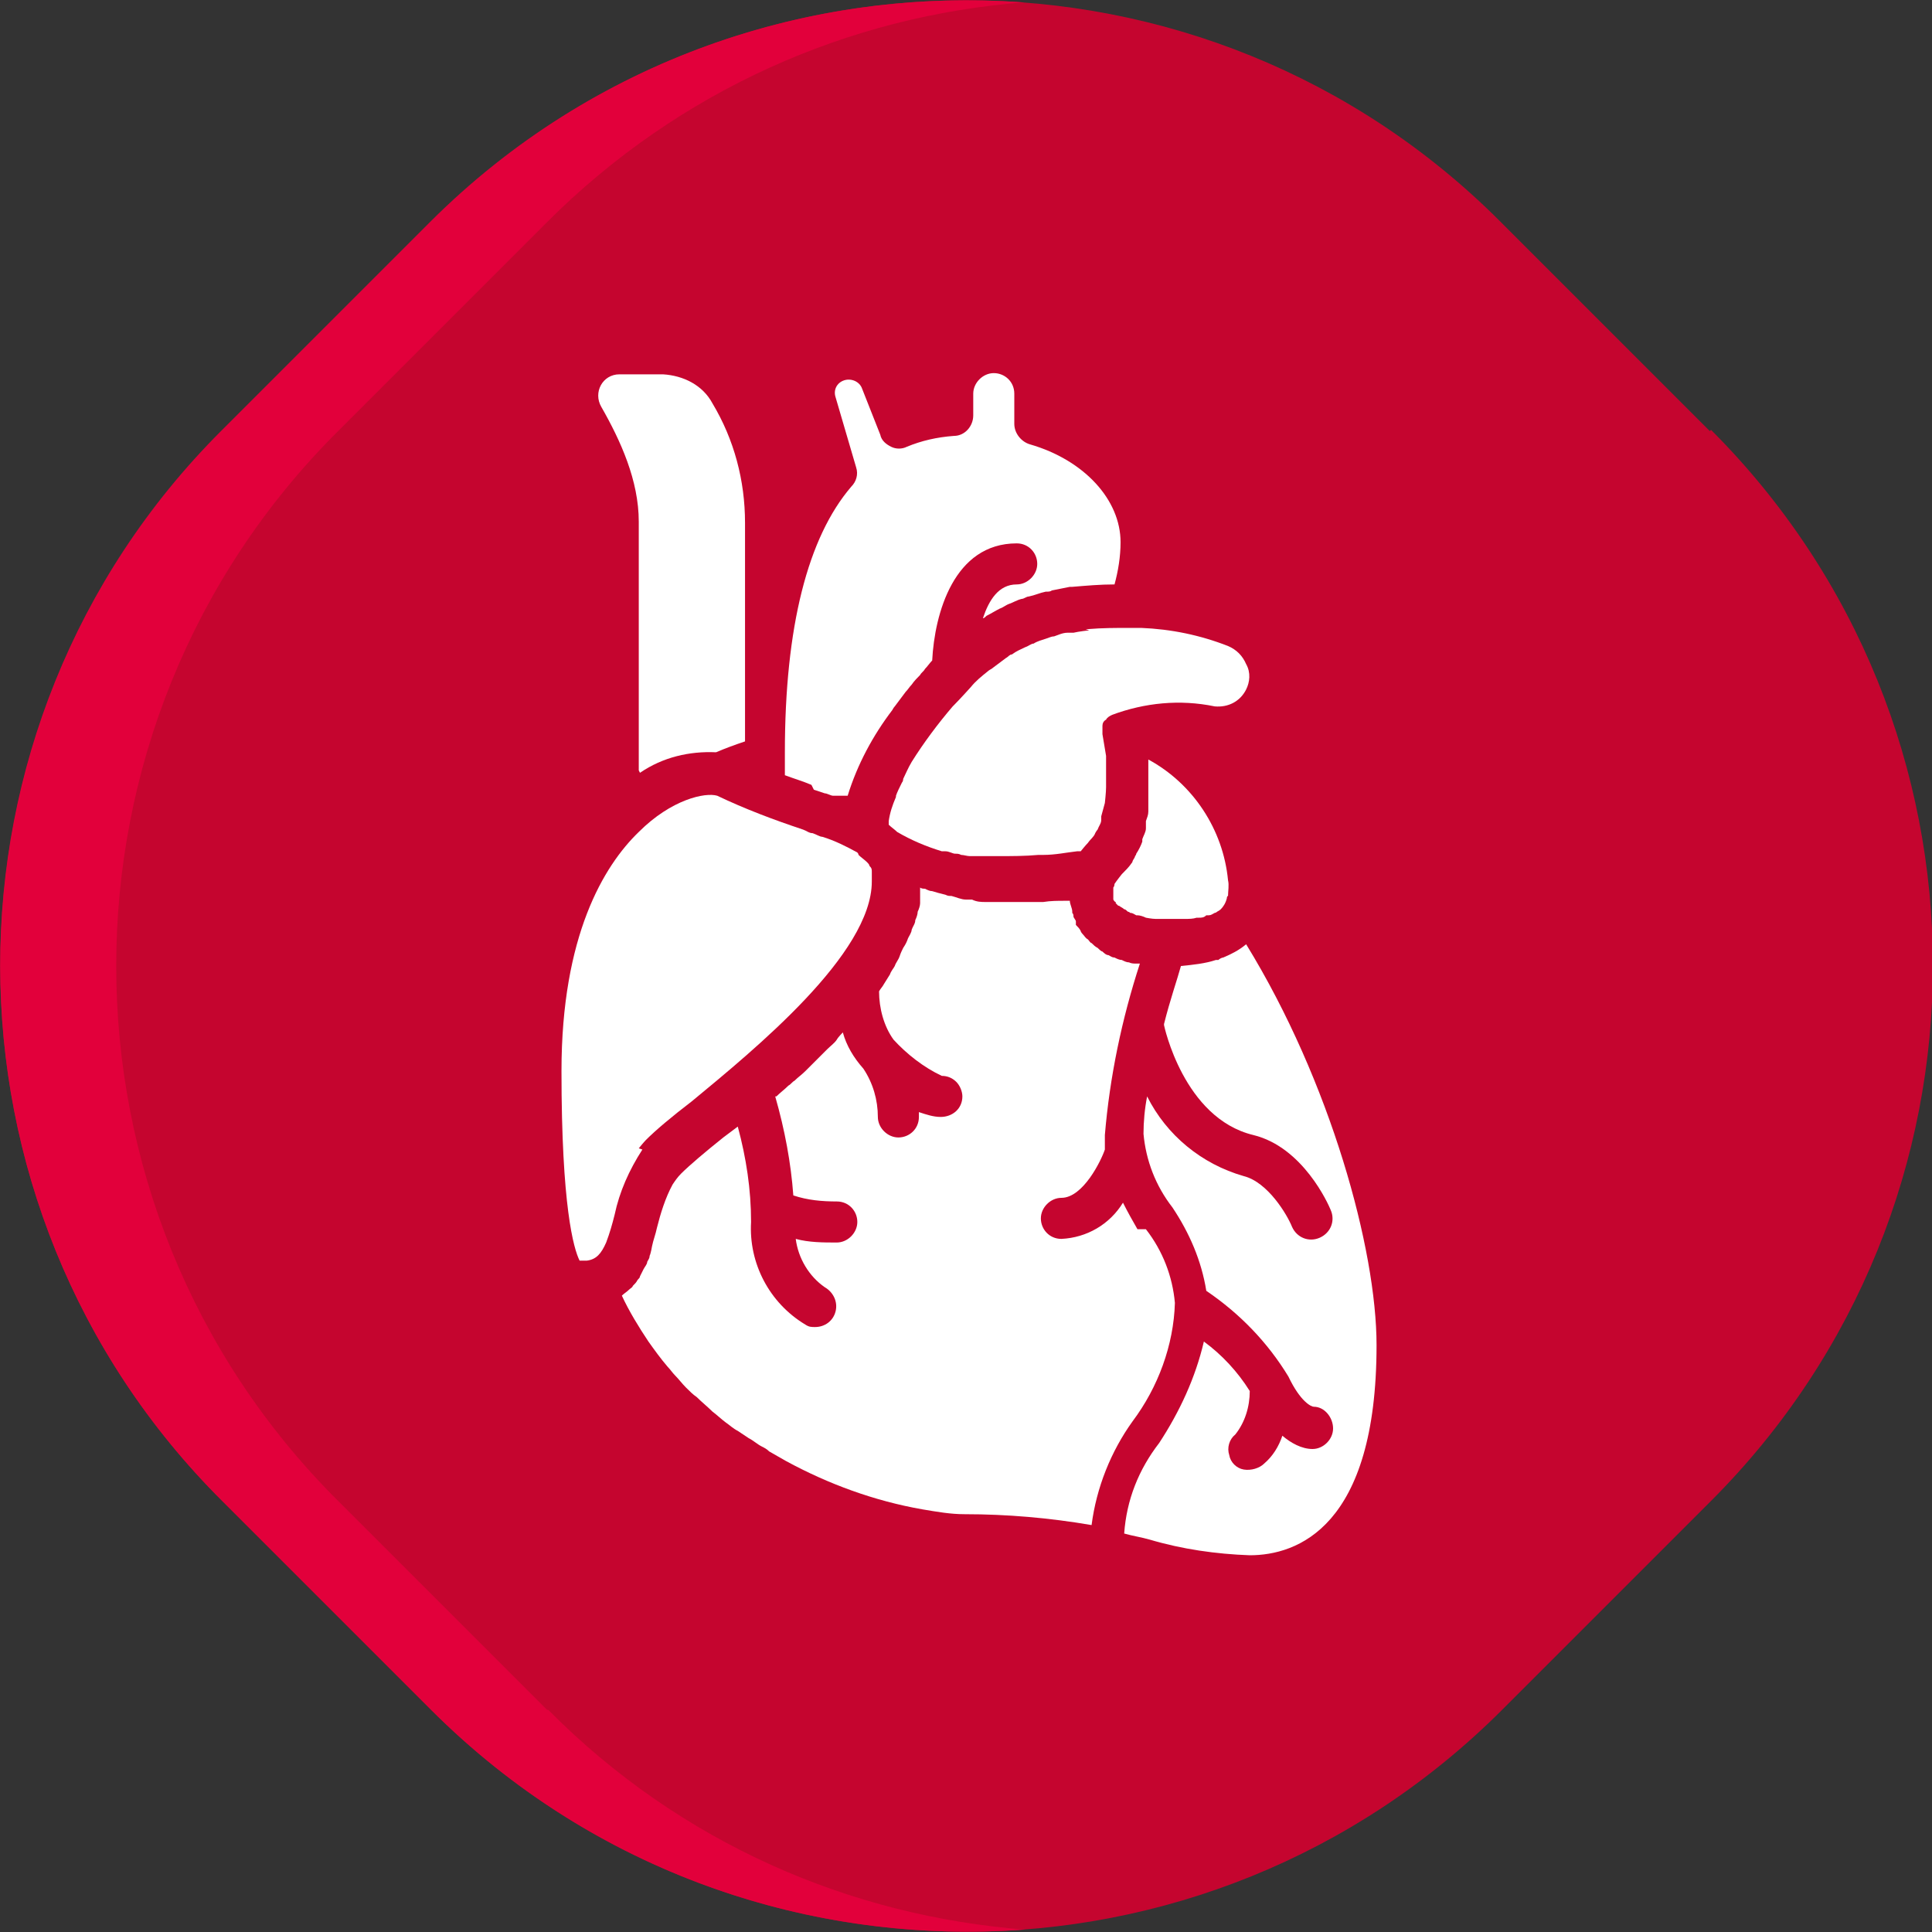 <?xml version="1.0" encoding="UTF-8"?>
<svg xmlns="http://www.w3.org/2000/svg" id="Layer_1" version="1.1" viewBox="0 0 16 16">
  <rect x="0" y="0" width="16" height="16" fill="#333333" stroke="none"/>
  <defs>
    <style>
      .st0 {
        fill: #fff;
      }

      .st1 {
        fill: #e2003b;
      }

      .st2 {
        fill: #c5052f;
      }
    </style>
  </defs>
  <path class="st2" d="M14.16,3.57l-1.73-1.73C9.99-.61,6.01-.61,3.57,1.84l-1.73,1.73C-.61,6.01-.61,9.99,1.84,12.43l1.73,1.73c2.45,2.45,6.42,2.45,8.87,0l1.73-1.73c2.45-2.45,2.45-6.42,0-8.87Z"></path>
  <g>
    <path class="st0" d="M6.74,6.54s.06.02.09.03c.02,0,.05.02.07.02,0,0,0,0,.01,0h.11c.08-.26.21-.5.37-.71,0,0,.01-.02.02-.03.03-.04.06-.08.09-.12.02-.02.03-.04.05-.06.02-.03.05-.06.07-.08.01-.02.03-.03.04-.05.02-.02.04-.05.06-.07.02-.39.18-.97.7-.97.1,0,.17.08.17.17s-.08.17-.17.17c-.15,0-.23.13-.28.28.01,0,.02-.01.03-.02.04-.02.07-.04.11-.06.03-.01.05-.03.08-.04.03-.01.06-.03.1-.04.02,0,.04-.02.06-.02.05-.01.09-.03.14-.04.02,0,.04,0,.05-.01.05-.01.1-.02.15-.03,0,0,.02,0,.02,0,.12-.01.23-.02.35-.02h0c.03-.11.05-.23.05-.35,0-.35-.3-.68-.75-.81-.07-.02-.13-.09-.13-.17v-.25c0-.1-.08-.17-.17-.17s-.17.08-.17.17v.18c0,.09-.07.17-.16.17-.14.01-.27.04-.39.09-.04.02-.09.02-.13,0-.04-.02-.08-.05-.09-.1l-.15-.38c-.02-.06-.09-.09-.15-.07s-.09.08-.07.14l.17.58c.02.06,0,.12-.04.16h0c-.36.42-.55,1.16-.55,2.2v.19s0,0,0,0c.08.03.15.05.22.08Z"></path>
    <path class="st0" d="M5.29,9.51s.04-.05.06-.07c.08-.08.21-.19.38-.32.52-.43,1.49-1.22,1.49-1.82,0-.02,0-.05,0-.07,0,0,0,0,0-.01,0-.02,0-.03-.02-.05,0,0,0,0,0,0,0-.01-.01-.02-.02-.03-.02-.02-.05-.04-.07-.06,0,0,0-.01-.01-.02-.09-.05-.19-.1-.29-.13-.02,0-.05-.02-.08-.03-.03,0-.05-.02-.08-.03-.24-.08-.48-.17-.71-.28,0,0,0,0,0,0,0,0,0,0,0,0-.1-.03-.38.03-.65.3,0,0,0,0,0,0-.29.28-.64.86-.64,1.98s.1,1.47.15,1.57c0,0,.02,0,.02,0,.01,0,.03,0,.04,0,0,0,0,0,0,0,.08-.01.12-.06.16-.15h0c.03-.08.05-.15.07-.23.04-.19.12-.37.23-.54,0,0,0,0,0,0Z"></path>
    <path class="st0" d="M9.49,6.82s0,.03,0,.04h0s0,0,0,0c0,.03-.02.06-.03.09,0,0,0,.02,0,.02,0,0,0,0,0,0-.01.03-.03.07-.05.1,0,0,0,.01-.01.02,0,0,0,0,0,0,0,.01-.01.02-.02.04,0,0,0,.01-.01.02-.02.03-.05.06-.08.09h0s0,0,0,0h0s0,0,0,0h0s-.04.05-.06.08h0s0,.02-.01.03c0,0,0,.02,0,.02,0,0,0,.01,0,.02,0,.01,0,.03,0,.04,0,0,0,.01,0,.02,0,0,0,0,0,0,0,0,.01.02.02.02,0,0,0,0,0,.01,0,0,.02.02.02.02,0,0,.01,0,.02.01,0,0,.02.01.03.02.01,0,.02.01.03.02,0,0,.01,0,.02.01.02,0,.03.01.05.02,0,0,0,0,.01,0,.02,0,.05.01.07.02h0s.05.01.08.01c0,0,0,0,0,0,.03,0,.06,0,.09,0,.05,0,.09,0,.13,0,0,0,.01,0,.02,0,.04,0,.07,0,.1-.01,0,0,.01,0,.02,0,.02,0,.04,0,.06-.02,0,0,.01,0,.02,0,.02,0,.03-.01.05-.02,0,0,.01,0,.02-.01,0,0,.02-.01.03-.02,0,0,0,0,0,0,.02-.02.04-.05.05-.09,0,0,0-.02.01-.02,0-.04.01-.09,0-.13-.04-.42-.29-.8-.66-1,0,.01,0,.03,0,.05,0,0,0,.02,0,.03,0,.03,0,.05,0,.08h0s0,.01,0,.01h0s0,.01,0,.02h0,0s0,.01,0,.02v.02s0,0,0,0h0s0,.03,0,.05c0,0,0,0,0,0,0,.02,0,.05,0,.07h0s0,0,0,0c0,.01,0,.03,0,.04h0s0,0,0,0c0,.01,0,.03,0,.04h0s0,0,0,0c0,.03-.01.05-.02.08Z"></path>
    <path class="st0" d="M9.02,5.22s-.09.01-.13.02c-.02,0-.03,0-.05,0-.04,0-.08.02-.11.03-.02,0-.04.01-.07.02-.03.01-.07.02-.1.04-.02,0-.04.02-.07.03-.04.02-.07.03-.11.06-.02,0-.03.02-.05.03-.04.03-.08.06-.12.09,0,0-.02.01-.03.02-.05.04-.1.08-.14.13h0s-.09.1-.14.15c0,0,0,0-.01.01-.12.14-.24.3-.34.46h0c-.03.05-.05.1-.07.14,0,0,0,.02-.01.03-.02.04-.04.08-.05.11,0,0,0,0,0,.01-.03.07-.05.13-.06.2,0,0,0,0,0,.01,0,0,0,.01,0,.02.02.02.05.04.07.06.12.07.24.12.37.16.01,0,.02,0,.03,0,.03,0,.06.02.08.02.02,0,.03,0,.05.01.02,0,.05.01.07.01.02,0,.04,0,.06,0,.02,0,.04,0,.06,0,.04,0,.08,0,.12,0,.11,0,.22,0,.33-.01.01,0,.03,0,.04,0,.1,0,.19-.02.28-.03,0,0,.02,0,.03,0h0s0,0,0,0h0s.04-.05.06-.07h0s0,0,0,0c.02-.03.05-.05.06-.08,0,0,.01-.02.02-.03.01-.03.03-.05.03-.08,0,0,0-.01,0-.02,0,0,0,0,0-.01.01-.04.02-.07.03-.11h0s.01-.09.01-.13c0,0,0-.01,0-.02,0-.03,0-.07,0-.1,0-.02,0-.03,0-.05,0-.01,0-.03,0-.04,0-.02,0-.04,0-.05l-.03-.18s0-.04,0-.06c0,0,0,0,0-.01,0-.02.01-.04.03-.05,0,0,0,0,0,0,0,0,0,0,0,0,.01-.02.03-.03.05-.04h0s0,0,0,0c.27-.1.56-.13.85-.07.11.01.21-.04.26-.14.03-.06.04-.14,0-.21-.03-.07-.08-.12-.15-.15-.23-.09-.47-.14-.72-.15-.03,0-.06,0-.09,0h0c-.12,0-.23,0-.35.01,0,0-.01,0-.02,0Z"></path>
    <path class="st0" d="M5.3,6.4c.19-.13.41-.18.63-.17.07-.03.15-.06.24-.09v-1.81c0-.35-.09-.69-.27-.99-.08-.15-.24-.23-.41-.24h-.36c-.14,0-.22.15-.15.27.16.28.31.61.31.95v2.06Z"></path>
    <path class="st0" d="M10.32,7.82c-.06.05-.12.08-.19.11-.01,0-.03.01-.04.02,0,0-.01,0-.02,0-.09.03-.19.04-.29.05-.03.11-.09.28-.14.48,0,0,0,0,0,.01,0,0,.16.77.74.91.41.1.62.57.64.62.04.09,0,.19-.09.23s-.19,0-.23-.09c-.04-.1-.2-.37-.4-.42-.35-.1-.64-.34-.8-.66-.02.1-.03.21-.03.31.02.22.1.43.24.61.14.21.24.44.28.69.28.19.51.43.68.71.1.21.19.25.21.25.09,0,.16.09.16.18s-.08.17-.17.17c-.09,0-.18-.05-.25-.11-.03.09-.08.17-.15.23-.04.04-.11.06-.17.05s-.11-.06-.12-.12c-.02-.06,0-.13.05-.17.08-.1.12-.23.12-.36-.1-.16-.23-.3-.38-.41-.07.3-.2.58-.37.84-.17.22-.27.47-.29.75.07.02.14.03.21.05.27.08.55.12.83.13.39,0,1.05-.23,1.05-1.74,0-.79-.38-2.18-1.08-3.32Z"></path>
    <path class="st0" d="M9.42,10.18c-.04-.07-.08-.14-.12-.22-.11.18-.3.29-.51.3-.1,0-.17-.08-.17-.17s.08-.17.17-.17c.18,0,.33-.31.36-.4,0-.04,0-.08,0-.12.04-.48.14-.96.29-1.42,0,0-.02,0-.03,0-.02,0-.04,0-.06-.01-.02,0-.04-.01-.06-.02-.02,0-.04-.01-.06-.02-.02,0-.03-.01-.05-.02-.02,0-.04-.02-.05-.03-.01,0-.03-.02-.04-.03-.02-.01-.03-.02-.05-.04-.01,0-.02-.02-.03-.03-.02-.01-.03-.03-.04-.04,0,0-.02-.02-.02-.03-.01-.02-.02-.03-.04-.05,0,0,0,0,0-.01,0,0,0-.01,0-.02,0-.01-.02-.03-.02-.04,0-.01,0-.02-.01-.03,0,0,0,0,0-.01,0-.03-.02-.06-.02-.09h0s-.03,0-.04,0c-.06,0-.12,0-.18.01-.02,0-.05,0-.07,0-.08,0-.17,0-.26,0-.05,0-.1,0-.15,0-.03,0-.07,0-.11-.02-.02,0-.04,0-.05,0-.04,0-.08-.02-.12-.03-.02,0-.03,0-.05-.01-.04-.01-.08-.02-.11-.03-.02,0-.04-.01-.06-.02-.01,0-.03,0-.04-.01,0,.02,0,.04,0,.06,0,.02,0,.05,0,.07,0,.02-.01.05-.02.07,0,.02-.01.05-.02.07,0,.03-.02.05-.03.08,0,.02-.02.05-.03.07-.01.03-.02.05-.04.08-.01.02-.02.04-.03.07-.01.03-.03.05-.04.08-.01.02-.03.04-.04.07-.02.03-.03.05-.05.08-.01.02-.03.04-.04.06h0c0,.14.04.29.12.4h0c.11.12.25.23.4.3.05,0,.09.02.12.05s.05.08.05.12c0,.1-.08.17-.18.17-.06,0-.12-.02-.18-.04,0,.02,0,.04,0,.04,0,.1-.08.17-.17.17s-.17-.08-.17-.17c0-.14-.04-.28-.12-.4-.08-.09-.14-.19-.17-.3h0s-.04.04-.05.06c-.02.03-.05.05-.08.08-.02.02-.04.04-.05.05-.03.03-.05.05-.08.08-.02.02-.03.03-.05.05-.03.03-.06.05-.09.08-.02.01-.03.03-.05.04-.03.03-.07.06-.1.09h-.01c.08.28.13.55.15.82,0,0,0,0,0,0,.12.04.24.05.36.05.1,0,.17.08.17.17s-.08.17-.17.17c-.11,0-.23,0-.34-.03.02.16.11.31.24.4.07.04.11.12.09.2s-.09.13-.17.13c-.03,0-.05,0-.08-.02-.3-.18-.47-.51-.45-.85,0-.27-.04-.53-.11-.79-.04.03-.08.06-.12.09-.15.12-.28.23-.35.3-.03.03-.05.06-.07.09-.06.11-.1.24-.13.36-.01.05-.03.1-.04.15h0s-.01.06-.02.08c0,.02-.01.03-.02.05,0,.02-.02.04-.03.06-.01.02-.02.04-.03.06,0,.01-.01.02-.02.03-.01.02-.02.03-.04.05,0,.01-.02.02-.03.03-.02.02-.04.03-.06.05,0,0,0,0,0,0,.06.13.14.26.22.38.05.07.1.14.16.21.02.02.04.05.06.07.03.03.06.07.09.1.03.03.06.06.09.08.04.04.09.08.13.12.04.03.07.06.11.09.03.02.06.05.1.07.03.02.06.04.09.06.04.02.07.05.11.07.02.01.04.02.06.04.05.03.09.05.14.08.35.19.73.33,1.13.4,0,0,0,0,0,0,.12.02.23.04.35.04.35,0,.7.03,1.05.09.04-.31.16-.61.34-.86.21-.28.34-.63.35-.98-.02-.22-.1-.43-.24-.61Z"></path>
  </g>
  <path class="st1" d="M4.53,14.16l-1.73-1.73C.35,9.99.35,6.01,2.8,3.57l1.73-1.73C5.63.74,7.04.13,8.48.02c-1.76-.13-3.57.47-4.92,1.82l-1.73,1.73C-.61,6.01-.61,9.99,1.84,12.43l1.73,1.73c1.35,1.35,3.15,1.95,4.92,1.82-1.44-.11-2.85-.71-3.95-1.82Z"></path>
</svg>
